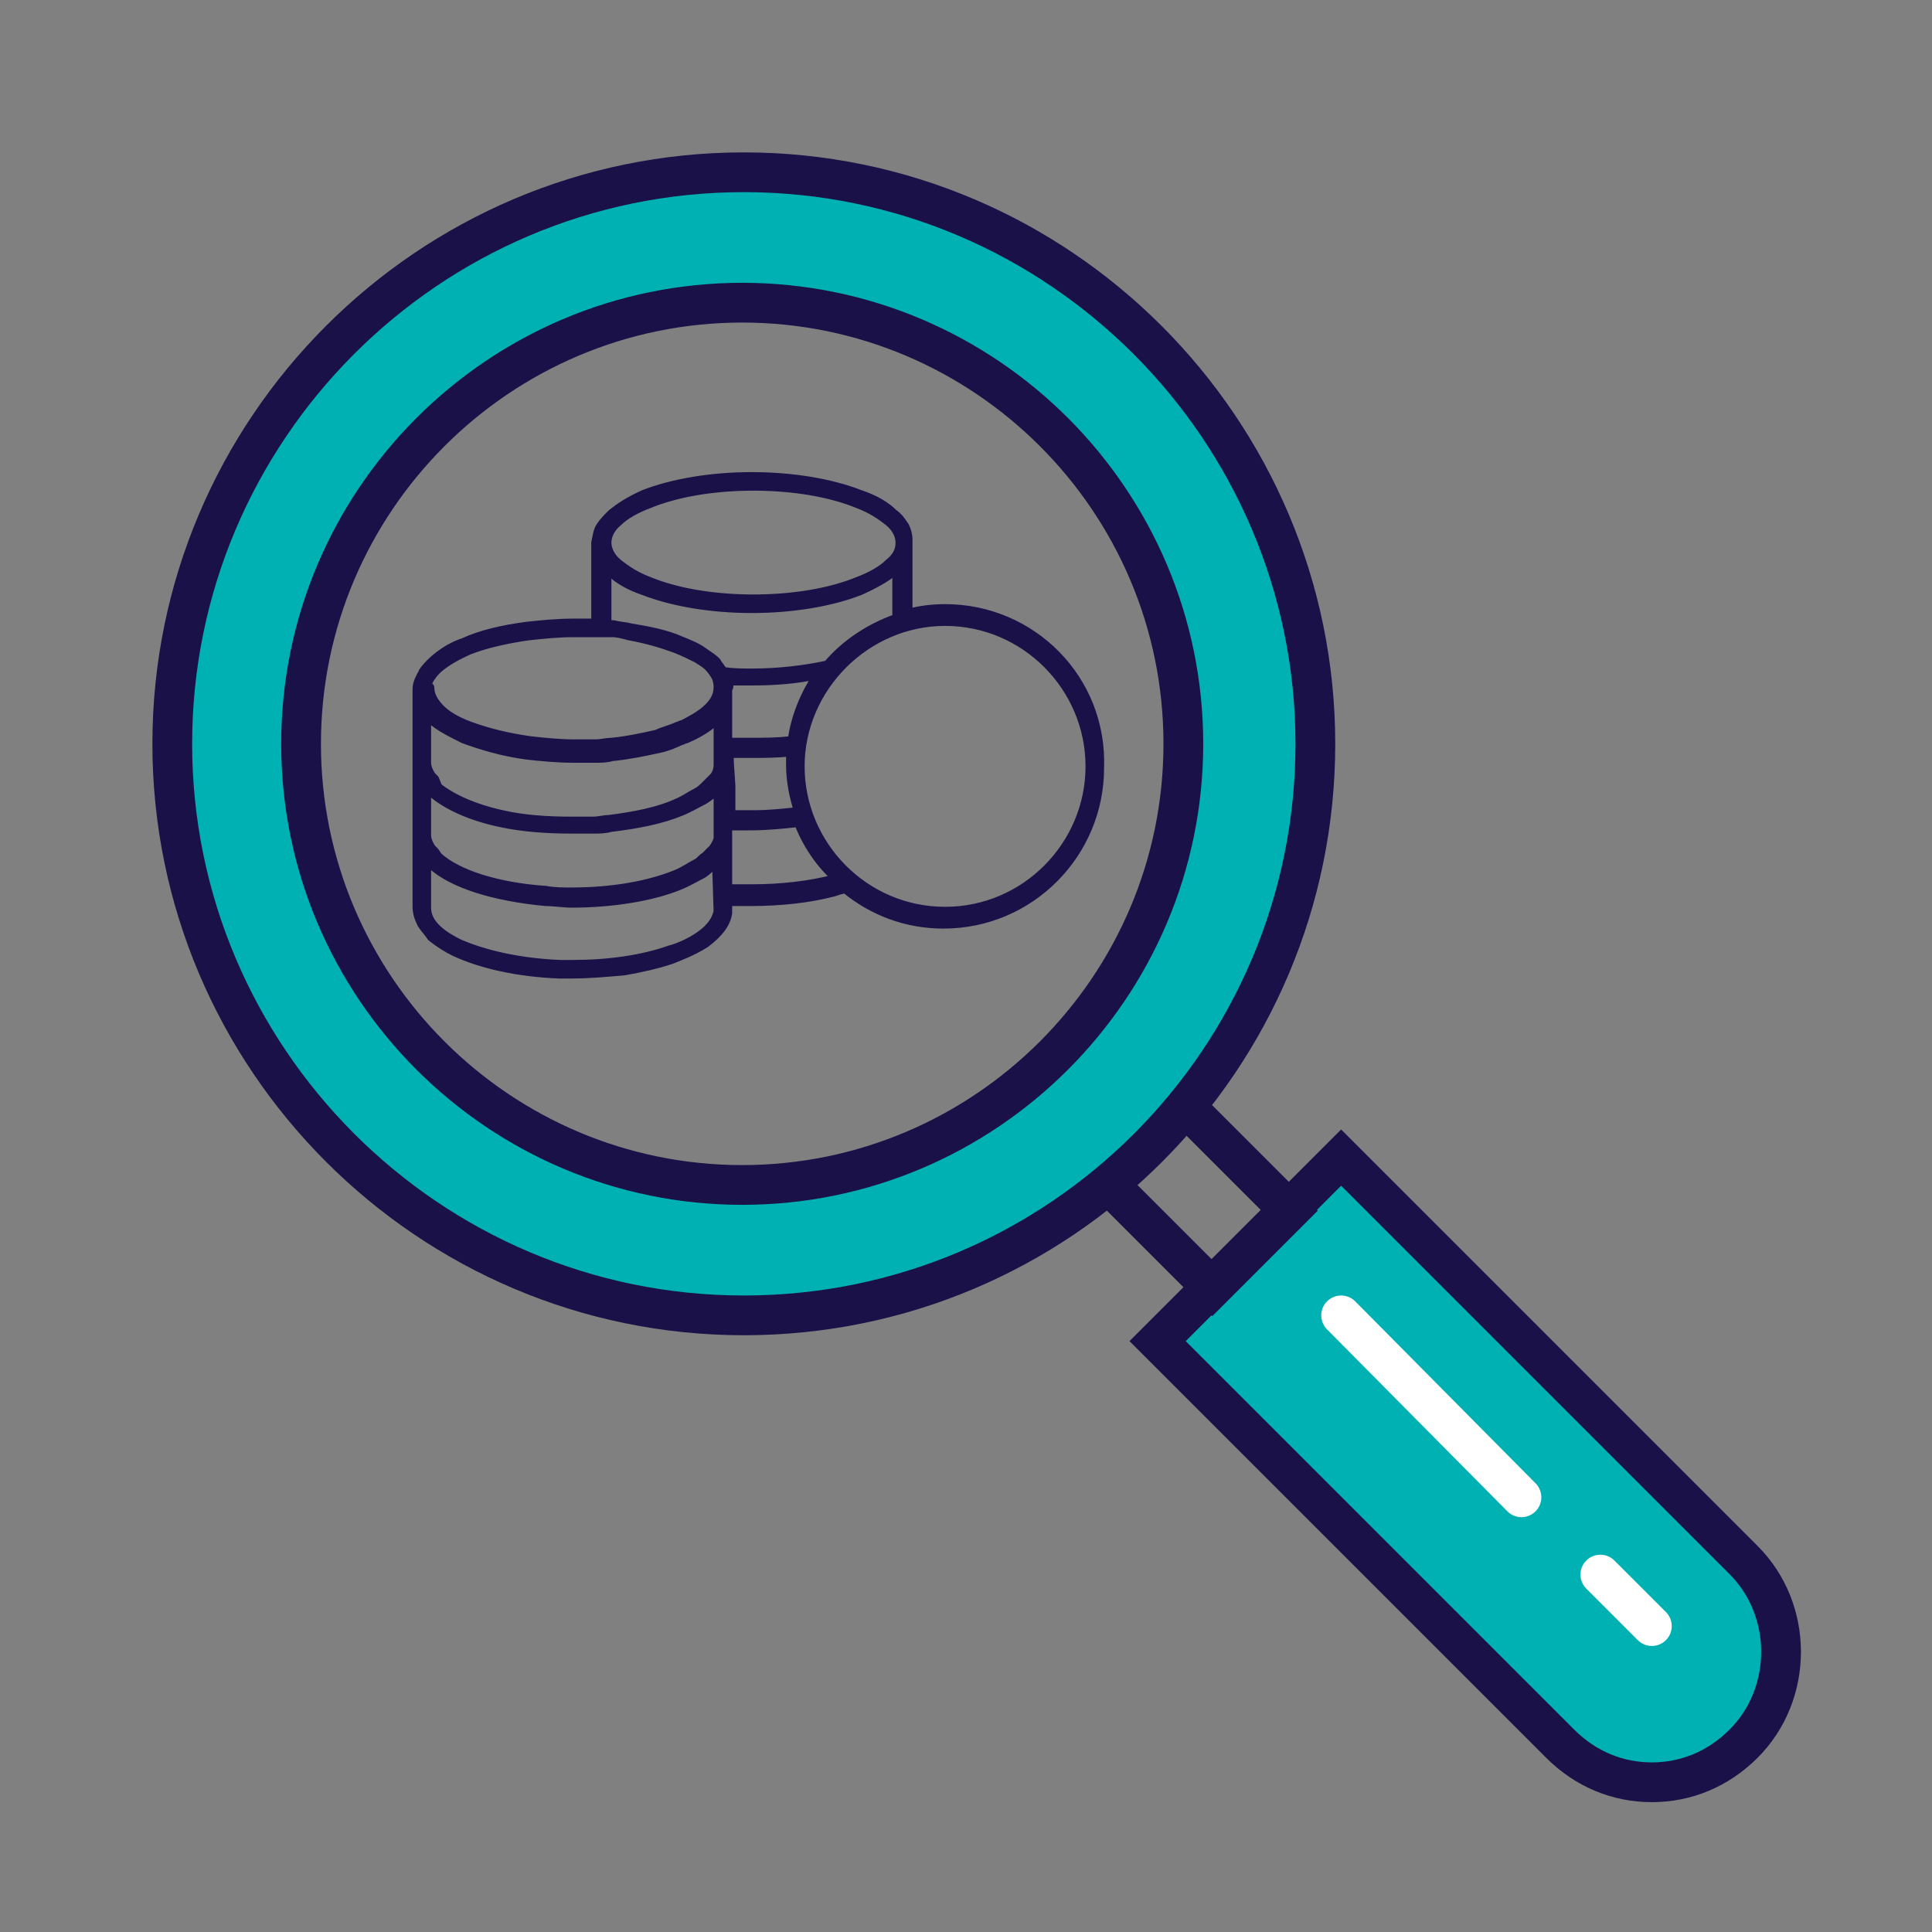 <?xml version="1.0" encoding="utf-8"?>
<!-- Generator: Adobe Illustrator 28.1.0, SVG Export Plug-In . SVG Version: 6.00 Build 0)  -->
<svg version="1.1" id="Layer_1" xmlns="http://www.w3.org/2000/svg" xmlns:xlink="http://www.w3.org/1999/xlink" x="0px" y="0px"
	 width="120px" height="120px" viewBox="0 0 120 120" style="enable-background:new 0 0 120 120;" xml:space="preserve">
<rect x="0" y="0" width="120" height="120" fill="#808080" stroke="none"/>
<style type="text/css">
	.st0{fill:#00B1B3;}
	.st1{fill:#191148;stroke:#191148;stroke-width:0.552;stroke-linecap:round;stroke-linejoin:round;stroke-miterlimit:10;}
	.st2{fill-rule:evenodd;clip-rule:evenodd;fill:none;stroke:#191148;stroke-width:2.469;stroke-miterlimit:10;}
	.st3{fill:none;stroke:#191148;stroke-width:2.469;stroke-miterlimit:10;}
	.st4{fill:none;stroke:#FFFFFF;stroke-width:2.469;stroke-linecap:round;stroke-linejoin:round;stroke-miterlimit:10;}
	.st5{fill-rule:evenodd;clip-rule:evenodd;fill:#00B1B3;}
</style>
<path class="st0" d="M102.6,110.7c-2.1,0-4.1-0.8-5.7-2.4l-25-25l11.4-11.4l25,25c3.1,3.1,3.1,8.3,0,11.4
	C106.7,109.9,104.7,110.7,102.6,110.7z"/>
<g>
	<path class="st1" d="M58.7,37.8c-0.8,0-1.6,0.1-2.3,0.3l0-2.9l0-1.5c0,0,0,0,0,0c0,0,0,0,0,0v-0.2l0,0c0-0.3-0.1-0.6-0.2-0.8
		c-0.2-0.3-0.4-0.6-0.7-0.8c-0.5-0.5-1.2-0.9-2.1-1.2c-1.8-0.7-4.2-1.1-6.7-1.1c-2.5,0-4.9,0.4-6.7,1.1l0,0l0,0
		c-0.9,0.4-1.5,0.8-2,1.2c-0.3,0.3-0.5,0.5-0.7,0.8c-0.2,0.3-0.2,0.6-0.3,1l0,0v1.5v3.5c0,0,0,0,0,0c-0.5,0-0.9,0-1.4,0
		c-1,0-2,0.1-2.9,0.2c-1.5,0.2-2.8,0.5-3.9,1c-0.6,0.2-1.1,0.5-1.5,0.8c-0.4,0.3-0.8,0.7-1,1c-0.2,0.4-0.4,0.7-0.4,1.1l0,0l0,0l0,0
		l0,0v1.5v3v0v1.5v3v0v1.5v3c0,0.4,0.1,0.7,0.3,1.1c0.2,0.3,0.4,0.5,0.6,0.8c0.5,0.4,1,0.7,1.4,0.9c1.7,0.8,4,1.3,6.5,1.4
		c0.3,0,0.5,0,0.8,0c1.1,0,2.2-0.1,3.3-0.2c1.1-0.2,2-0.4,2.9-0.7c0.5-0.2,1.3-0.5,2.1-1c0.8-0.6,1.3-1.2,1.4-1.9l0,0l0,0l0-0.7l0,0
		c0.5,0,0.9,0,1.4,0c1.9,0,3.7-0.2,5.2-0.6l0.3-0.1l0.4-0.1c1.7,1.4,3.8,2.2,6.1,2.2c5.4,0,9.7-4.4,9.7-9.7
		C68.5,42.2,64.1,37.8,58.7,37.8z M38.4,32.4c0.4-0.4,1.1-0.8,1.9-1.1l0,0c1.7-0.7,4-1.1,6.5-1.1c2.5,0,4.8,0.4,6.5,1.1
		c0.8,0.3,1.4,0.7,1.9,1.1c0.5,0.4,0.7,0.9,0.7,1.3c0,0.5-0.2,0.9-0.7,1.3c-0.4,0.4-1.1,0.8-1.9,1.1c-1.7,0.7-4,1.1-6.5,1.1
		c-2.5,0-4.8-0.4-6.5-1.1c-0.8-0.3-1.4-0.7-1.9-1.1c-0.5-0.4-0.7-0.9-0.7-1.3C37.7,33.3,37.9,32.8,38.4,32.4z M26.5,42.8
		c0-0.1,0-0.4,0.3-0.8c0.4-0.6,1.2-1.1,2.3-1.6c1-0.4,2.3-0.7,3.7-0.9c0.9-0.1,1.9-0.2,2.8-0.2c0.5,0,0.9,0,1.3,0c0.2,0,0.3,0,0.5,0
		c0.2,0,0.3,0,0.5,0c0,0,0.1,0,0.1,0l0,0c0.4,0,0.7,0.1,1.1,0.2c1.1,0.2,2.1,0.5,2.9,0.8c0.5,0.2,0.9,0.4,1.3,0.6
		c0.3,0.2,0.5,0.3,0.7,0.5c0.2,0.2,0.4,0.5,0.5,0.7c0.1,0.3,0.1,0.5,0.1,0.6c0,1.1-1.2,1.8-2.2,2.3c-0.1,0-0.2,0.1-0.3,0.1
		c-0.4,0.2-0.9,0.3-1.3,0.5l0,0c-0.9,0.2-1.8,0.4-2.8,0.5c-0.3,0-0.7,0.1-1,0.1c-0.4,0-0.9,0-1.3,0c-1,0-1.9-0.1-2.8-0.2
		c-1.4-0.2-2.6-0.5-3.7-0.9c-1.1-0.4-1.8-0.9-2.2-1.5c-0.2-0.3-0.3-0.6-0.3-0.9L26.5,42.8z M26.5,44.4c0.5,0.6,1.3,1,2.3,1.5
		c1.1,0.4,2.4,0.8,3.9,1c0.9,0.1,1.9,0.2,2.9,0.2c0.5,0,0.9,0,1.4,0c0.3,0,0.7,0,1-0.1c1-0.1,2-0.3,2.9-0.5l0,0l0,0l0,0
		c0.5-0.1,1-0.3,1.4-0.5c0.1,0,0.2-0.1,0.3-0.1c0.7-0.3,1.2-0.6,1.7-1c0.1-0.1,0.2-0.2,0.3-0.3v2.9c0,0.3-0.1,0.6-0.3,0.8l-0.2,0.2
		l-0.3,0.3c-0.1,0.1-0.3,0.3-0.5,0.4l0,0c-0.4,0.2-0.8,0.5-1.3,0.7c-1.1,0.5-2.6,0.8-4.2,1c-0.3,0-0.6,0.1-1,0.1c-0.4,0-0.9,0-1.3,0
		c-1.5,0-3-0.1-4.3-0.4c-1.8-0.4-3.1-1-4-1.7L27,48.4l-0.2-0.2c-0.2-0.3-0.3-0.6-0.3-0.8V44.4z M44.6,56.6c-0.1,0.5-0.4,1-1.1,1.5
		c-0.7,0.5-1.5,0.8-1.9,0.9c-1.7,0.6-3.8,0.9-6,0.9c-0.3,0-0.5,0-0.8,0c-2.5-0.1-4.7-0.6-6.3-1.3c-0.8-0.4-2-1.1-2-2.2v-3l0.3,0.3
		c1.3,1.2,3.9,2,7.1,2.3c0.5,0,1.1,0.1,1.6,0.1c2.5,0,5-0.4,6.7-1.1c0.5-0.2,1-0.5,1.4-0.7c0.2-0.1,0.4-0.3,0.6-0.5l0.3-0.3
		L44.6,56.6z M44.6,52L44.6,52c0,0.2-0.1,0.4-0.3,0.7l-0.2,0.2l-0.3,0.3c-0.2,0.1-0.3,0.3-0.5,0.4c-0.4,0.2-0.8,0.5-1.3,0.7
		c-1.7,0.7-4,1.1-6.5,1.1c-0.5,0-1.1,0-1.6-0.1c-3-0.2-5.5-1-6.7-2.1L27,52.9l-0.2-0.2c-0.2-0.3-0.3-0.6-0.3-0.8v-3l0.3,0.3
		c0.9,0.8,2.4,1.5,4.3,1.9c1.4,0.3,2.9,0.4,4.4,0.4c0.5,0,0.9,0,1.4,0c0.3,0,0.7,0,1-0.1c1.7-0.2,3.2-0.5,4.4-1
		c0.5-0.2,1-0.5,1.4-0.7l0,0c0.2-0.1,0.4-0.3,0.6-0.4l0.3-0.3V52z M44.5,41.1c-0.2-0.2-0.5-0.4-0.8-0.6c-0.4-0.3-0.9-0.5-1.4-0.7
		c-0.9-0.4-1.9-0.6-3.1-0.8c-0.4-0.1-0.7-0.1-1.1-0.2l0,0l0,0l0,0c0,0-0.1,0-0.1,0c-0.1,0-0.2,0-0.3,0v-3.5c0.1,0.1,0.2,0.2,0.2,0.2
		c0.5,0.5,1.2,0.9,2.1,1.2c1.8,0.7,4.2,1.1,6.7,1.1c2.5,0,4.9-0.4,6.7-1.1c0.9-0.4,1.6-0.8,2.1-1.2c0.1-0.1,0.2-0.2,0.2-0.2l0,2.9
		c0,0,0,0,0,0.1l0,0.1c-1.7,0.6-3.2,1.6-4.3,2.9c-1.4,0.3-3,0.5-4.7,0.5c-0.6,0-1.2,0-1.8-0.1C44.8,41.5,44.6,41.3,44.5,41.1z
		 M45.2,42.3c0.5,0,1,0,1.5,0c1.4,0,2.8-0.1,4.1-0.4c-0.8,1.2-1.4,2.6-1.6,4.1l-0.1,0c-0.8,0.1-1.6,0.1-2.4,0.1c-0.5,0-0.9,0-1.4,0
		l-0.1,0v-1.8v-1.5l0,0C45.3,42.7,45.3,42.5,45.2,42.3z M45.3,47.3v-0.5l0,0c0.5,0,0.9,0,1.4,0c0.8,0,1.6,0,2.4-0.1
		c0,0.3,0,0.5,0,0.8c0,1,0.2,2,0.5,2.9c-0.9,0.1-1.8,0.2-2.8,0.2c-0.4,0-0.9,0-1.3,0l-0.1,0v-1.8L45.3,47.3L45.3,47.3z M51.8,54.6
		c-1.5,0.4-3.3,0.6-5.1,0.6c-0.5,0-0.9,0-1.4,0l-0.1,0l0-1.8l0-1.5l0,0v-0.6l0.1,0c0.4,0,0.9,0,1.3,0c1,0,2-0.1,2.9-0.2l0.1,0
		c0.5,1.3,1.3,2.5,2.3,3.4L51.8,54.6z M58.7,56.6c-5,0-9-4.1-9-9s4.1-9,9-9c5,0,9,4.1,9,9S63.7,56.6,58.7,56.6z"/>
</g>
<path class="st2" d="M73.6,68.7l6.5,6.5l-4.8,4.8l-6.5-6.5C70.5,72.1,72.1,70.5,73.6,68.7z"/>
<path class="st3" d="M102.6,110.7c-2.1,0-4.1-0.8-5.7-2.4l-25-25l11.4-11.4l25,25c3.1,3.1,3.1,8.3,0,11.4
	C106.7,109.9,104.7,110.7,102.6,110.7z"/>
<line class="st4" x1="83.3" y1="81.7" x2="94.5" y2="93"/>
<line class="st4" x1="99.4" y1="97.8" x2="102.6" y2="101"/>
<path class="st5" d="M10.7,46.2c0,19.5,15.9,35.5,35.5,35.5s35.5-15.9,35.5-35.5c0-19.5-15.9-35.5-35.5-35.5S10.7,26.7,10.7,46.2z
	 M18.7,46.2c0-15.1,12.3-27.4,27.4-27.4s27.4,12.3,27.4,27.4c0,15.1-12.3,27.4-27.4,27.4S18.7,61.3,18.7,46.2z"/>
<path class="st2" d="M10.7,46.2c0,19.5,15.9,35.5,35.5,35.5s35.5-15.9,35.5-35.5c0-19.5-15.9-35.5-35.5-35.5S10.7,26.7,10.7,46.2z
	 M18.7,46.2c0-15.1,12.3-27.4,27.4-27.4s27.4,12.3,27.4,27.4c0,15.1-12.3,27.4-27.4,27.4S18.7,61.3,18.7,46.2z"/>
</svg>
